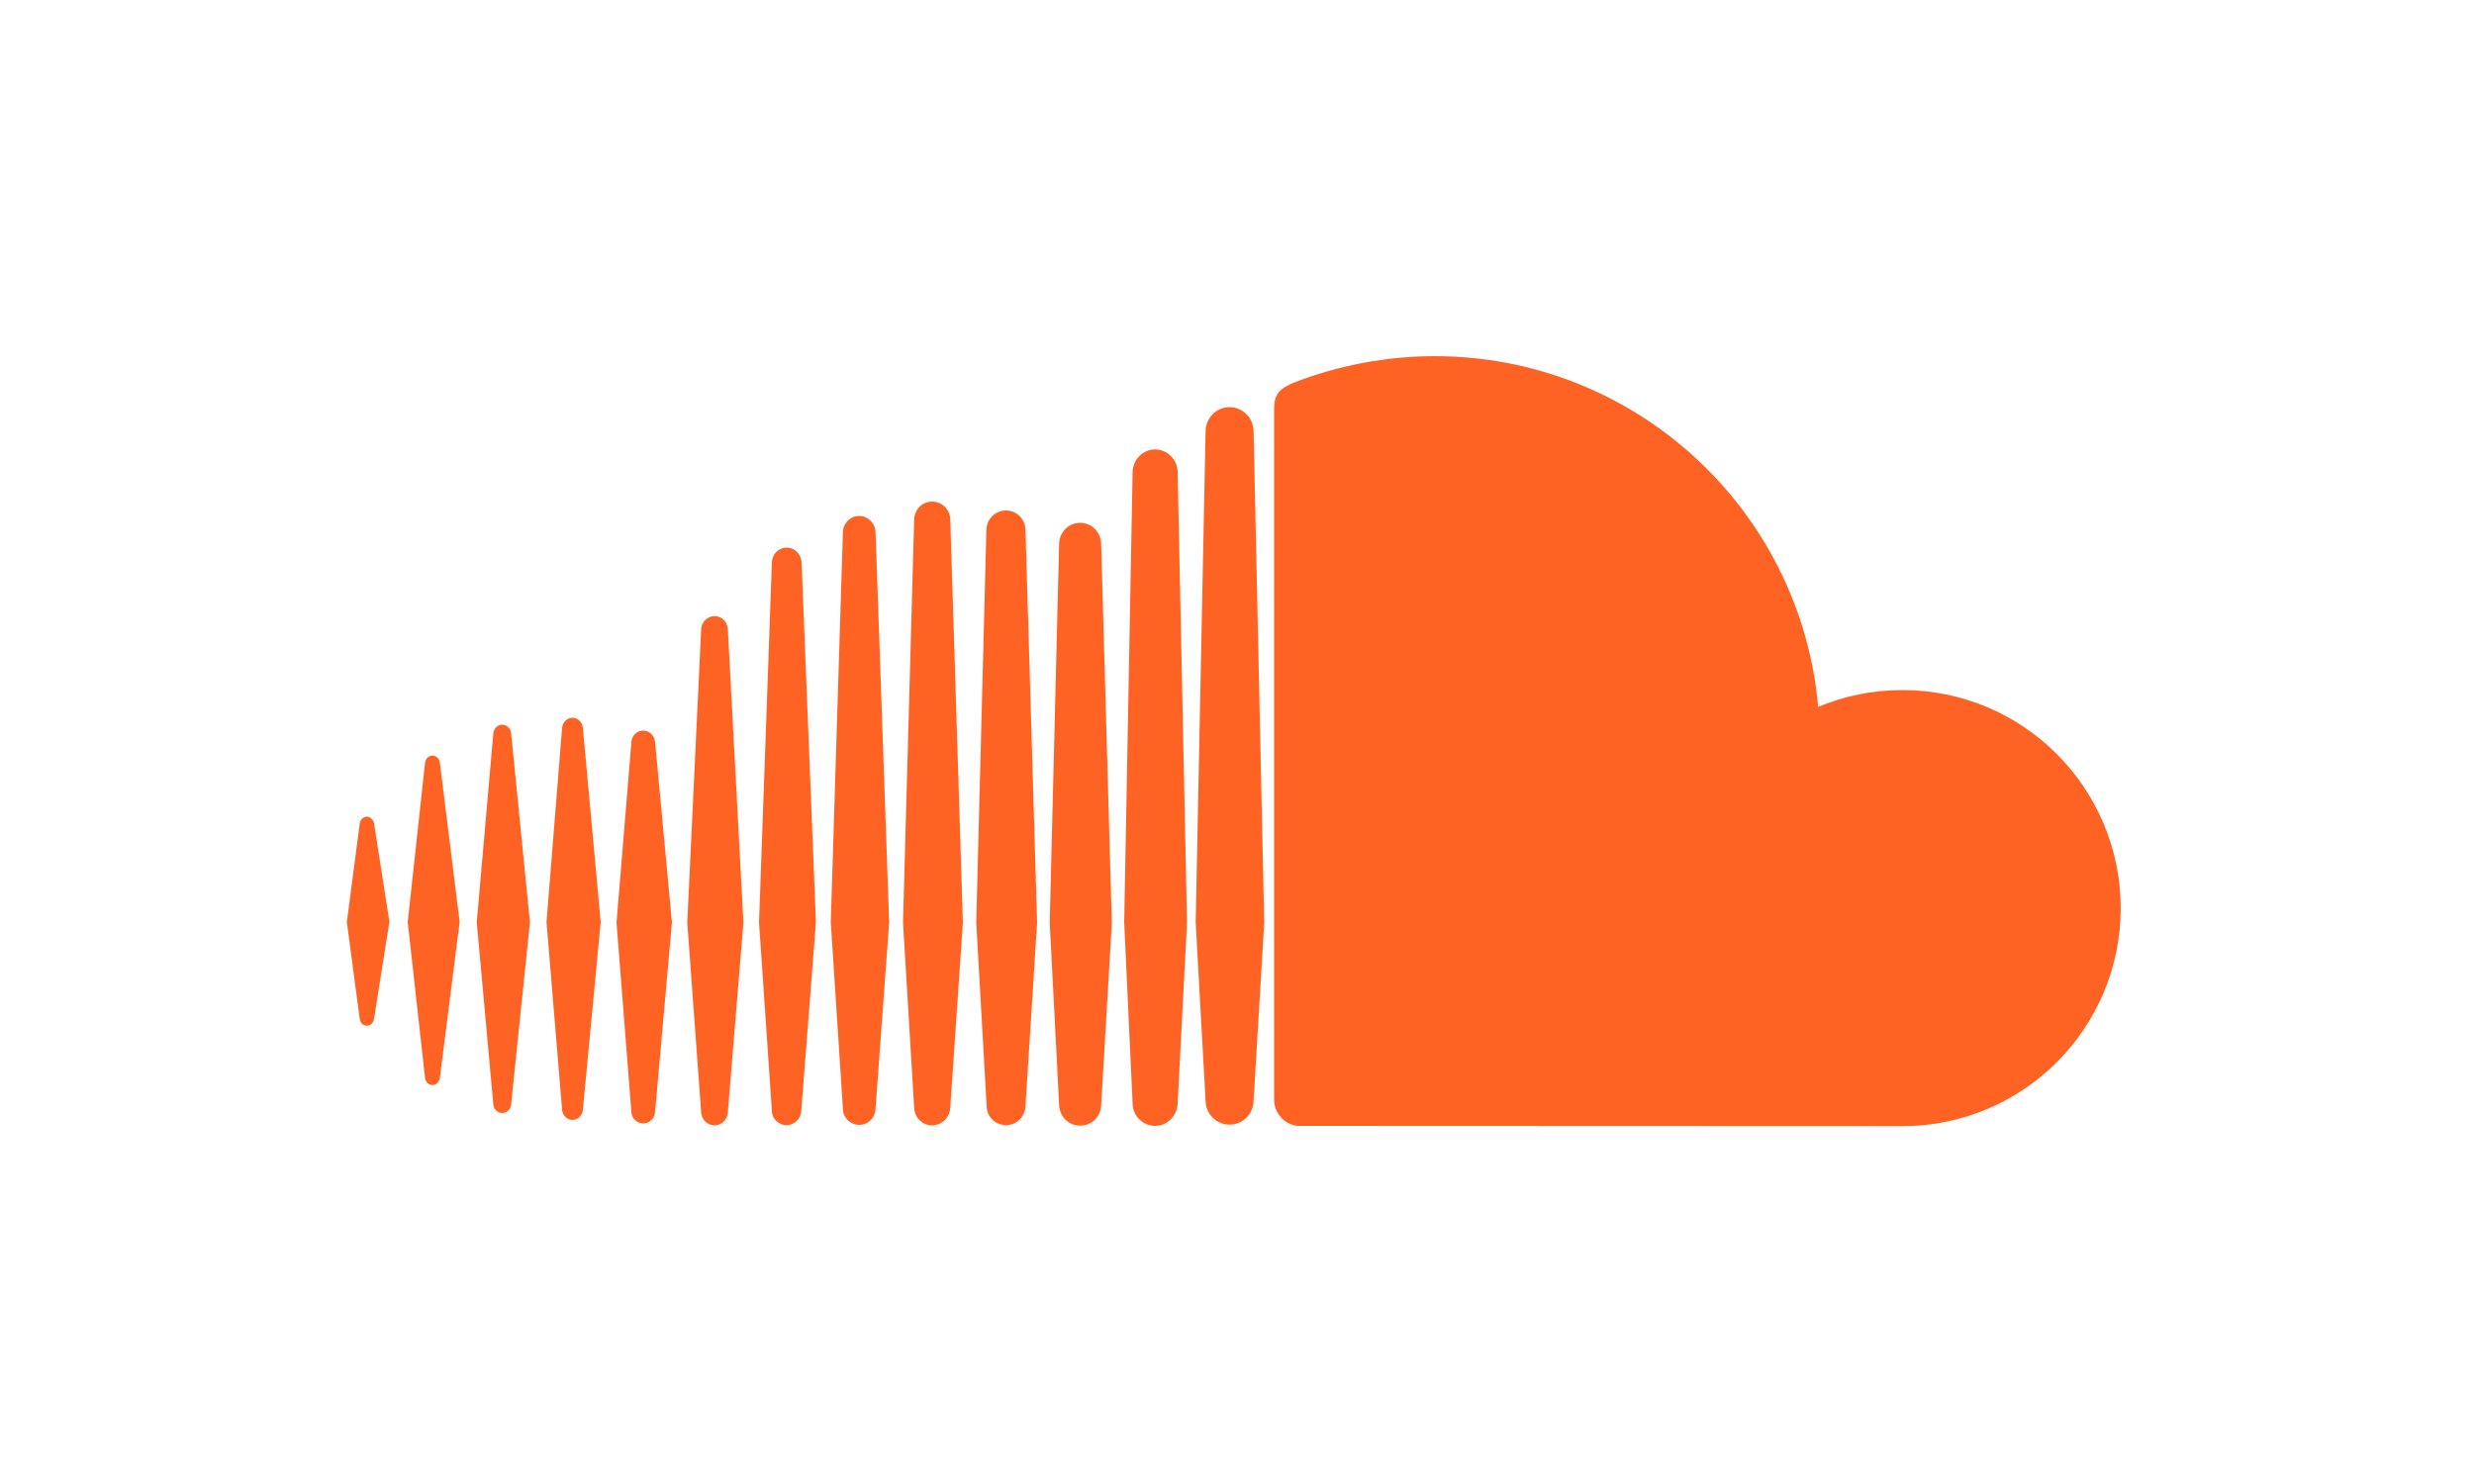 <?xml version="1.0" encoding="utf-8"?>
<!-- Generator: Adobe Illustrator 23.1.1, SVG Export Plug-In . SVG Version: 6.00 Build 0)  -->
<svg version="1.1" id="Livello_1" xmlns="http://www.w3.org/2000/svg" xmlns:xlink="http://www.w3.org/1999/xlink" x="0px" y="0px"
	 width="1000px" height="600px" viewBox="0 0 1000 600" style="enable-background:new 0 0 1000 600;" xml:space="preserve">
<style type="text/css">
	.st0{fill:#FF6324;}
</style>
<g>
	<path class="st0" d="M148.3,330.2c-1.5,0-2.7,1.2-2.9,2.8l-5.2,39.8l5.2,39.1c0.2,1.7,1.4,2.8,2.9,2.8c1.5,0,2.6-1.1,2.9-2.8l0,0v0
		c0,0,0,0,0,0l6.2-39.2l-6.2-39.8C150.9,331.4,149.7,330.2,148.3,330.2z"/>
	<path class="st0" d="M177.8,308.4c-0.2-1.7-1.5-2.9-3-2.9c-1.5,0-2.8,1.2-3,2.9c0,0-7,64.4-7,64.4l7,63c0.2,1.7,1.5,2.9,3,2.9
		c1.5,0,2.7-1.2,3-2.9l8-63L177.8,308.4z"/>
	<path class="st0" d="M288.8,249.1c-2.9,0-5.3,2.4-5.4,5.4l-5.6,118.5l5.6,76.6c0.1,3,2.5,5.4,5.4,5.4c2.9,0,5.3-2.4,5.4-5.4v0
		l6.3-76.6l-6.3-118.5C294.1,251.4,291.7,249.1,288.8,249.1z"/>
	<path class="st0" d="M231.4,290.2c-2.2,0-4,1.8-4.2,4.1l-6.3,78.5l6.3,75.9c0.2,2.3,2,4.1,4.2,4.1c2.2,0,4-1.8,4.2-4.1l7.2-75.9
		l-7.2-78.5C235.4,292,233.6,290.2,231.4,290.2z"/>
	<path class="st0" d="M347.3,454.8c3.6,0,6.5-2.9,6.6-6.6l5.5-75.3l-5.5-157.7c-0.1-3.7-3.1-6.6-6.6-6.6c-3.6,0-6.5,2.9-6.6,6.6
		c0,0-4.9,157.7-4.9,157.7l4.9,75.3C340.7,451.9,343.7,454.8,347.3,454.8z"/>
	<path class="st0" d="M466.9,455.2c4.9,0,9-4.1,9.1-9.1v0.1v-0.1l3.8-73.1L476,190.8c-0.1-5-4.2-9.1-9.1-9.1c-4.9,0-9,4.1-9.1,9.1
		l-3.4,182.1c0,0.1,3.4,73.2,3.4,73.2C457.8,451.1,461.9,455.2,466.9,455.2z"/>
	<path class="st0" d="M406.6,454.9c4.3,0,7.8-3.4,7.9-7.8v0.1l4.7-74.1l-4.7-158.9c-0.1-4.4-3.6-7.8-7.9-7.8c-4.3,0-7.8,3.4-7.9,7.8
		L394.6,373l4.2,74.1C398.8,451.4,402.3,454.9,406.6,454.9z"/>
	<path class="st0" d="M260,454.2c2.6,0,4.6-2,4.8-4.7l6.8-76.6l-6.8-72.8c-0.2-2.7-2.3-4.7-4.8-4.7c-2.6,0-4.7,2-4.8,4.8l-6,72.8
		l6,76.6C255.3,452.1,257.4,454.2,260,454.2z"/>
	<path class="st0" d="M203,450c1.9,0,3.4-1.5,3.6-3.5l7.6-73.6l-7.6-76.4c-0.2-2-1.7-3.5-3.6-3.5c-1.9,0-3.4,1.5-3.6,3.5
		c0,0-6.7,76.4-6.7,76.4l6.7,73.6C199.6,448.5,201.1,450,203,450z"/>
	<path class="st0" d="M436.6,211.4c-4.7,0-8.4,3.7-8.5,8.5L424.3,373l3.8,73.7c0.1,4.7,3.8,8.4,8.5,8.4c4.7,0,8.4-3.7,8.5-8.4v0.1
		l4.3-73.6l-4.3-153.1C445,215.1,441.3,211.4,436.6,211.4z"/>
	<path class="st0" d="M317.9,454.9c3.2,0,5.9-2.6,6-6l5.9-76.1L324,227.4c-0.2-3.4-2.8-6-6-6c-3.3,0-5.9,2.6-6,6
		c0,0-5.2,145.6-5.2,145.6l5.2,76.1C312,452.3,314.7,454.9,317.9,454.9z"/>
	<path class="st0" d="M384.1,447.8L384.1,447.8l5.1-74.8l-5.1-163c-0.1-4-3.3-7.2-7.3-7.2c-4,0-7.2,3.2-7.3,7.2l-4.5,163l4.5,74.8
		c0.1,4,3.3,7.2,7.3,7.2C380.8,454.9,383.9,451.8,384.1,447.8L384.1,447.8z"/>
	<path class="st0" d="M769,279c-12.1,0-23.6,2.4-34.1,6.8c-7-79.5-73.7-141.8-155-141.8c-19.9,0-39.3,3.9-56.4,10.5
		c-6.7,2.6-8.4,5.2-8.5,10.4v279.9c0.1,5.4,4.3,9.9,9.5,10.4c0.2,0,242.9,0.1,244.5,0.1c48.7,0,88.2-39.5,88.2-88.2
		C857.1,318.5,817.7,279,769,279z"/>
	<path class="st0" d="M497,164.6c-5.3,0-9.6,4.3-9.7,9.7l-4,198.7l4,72.1c0.1,5.3,4.4,9.6,9.7,9.6c5.3,0,9.6-4.3,9.7-9.7v0.1
		L511,373l-4.3-198.7C506.6,169,502.3,164.6,497,164.6z"/>
</g>
</svg>
